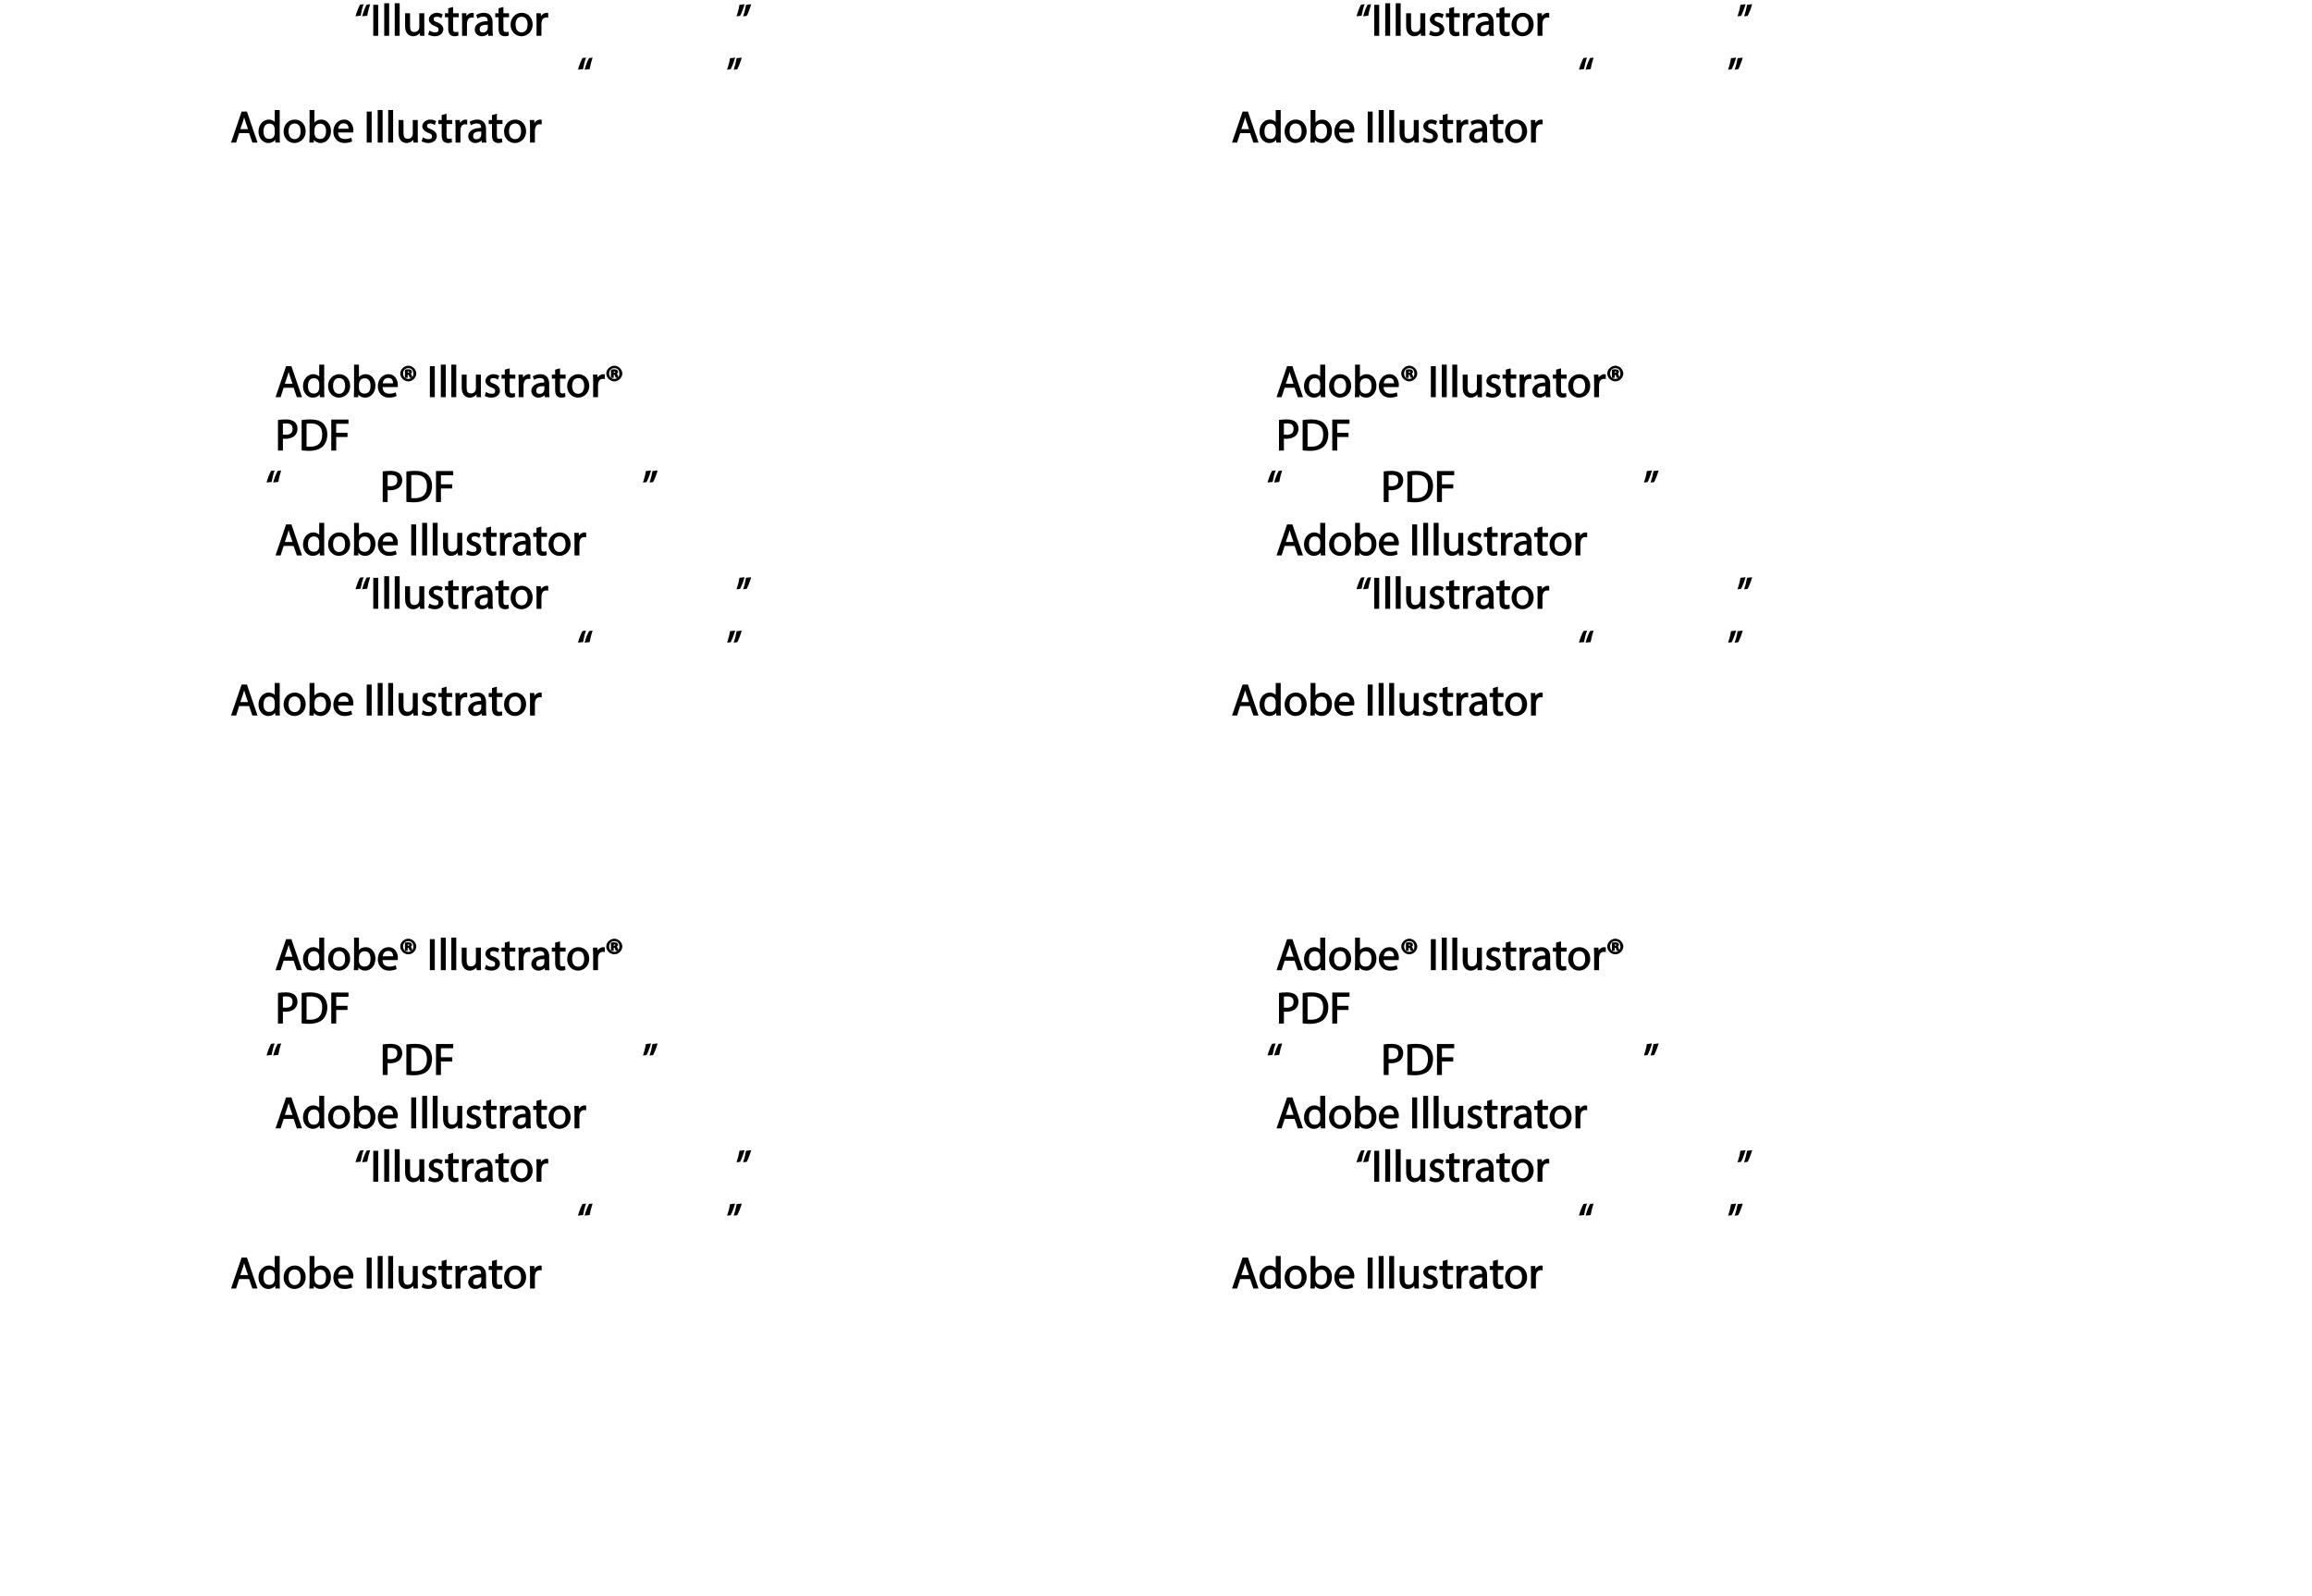 <?xml version="1.0" encoding="UTF-8"?>
<svg xmlns="http://www.w3.org/2000/svg" xmlns:xlink="http://www.w3.org/1999/xlink" width="623.62pt" height="430.45pt" viewBox="0 0 623.62 430.45" version="1.1">
<defs>
<g>
<symbol overflow="visible" id="glyph0-0">
<path style="stroke:none;" d="M 0 0 L 6.125 0 L 6.125 -8.656 L -0.141 -8.656 L -0.141 0 Z M 3.094 -4.969 L 1.219 -7.797 L 4.781 -7.797 L 3 -5.109 Z M 3.453 -4.234 L 5.5 -7.297 L 5.25 -7.391 L 5.25 -1.266 L 5.5 -1.375 L 3.516 -4.328 Z M 1.062 -0.641 L 3 -3.547 L 4.781 -0.859 L 1.219 -0.859 Z M 0.484 -7.297 L 2.469 -4.328 L 0.484 -1.375 L 0.734 -1.266 L 0.734 -7.391 Z M 0.484 -7.297 "/>
</symbol>
<symbol overflow="visible" id="glyph0-1">
<path style="stroke:none;" d=""/>
</symbol>
<symbol overflow="visible" id="glyph0-2">
<path style="stroke:none;" d="M 4.938 -2.672 L 5.859 0 L 7.25 0 L 4.391 -8.359 L 2.953 -8.359 L 0.109 0 L 1.469 0 L 2.297 -2.547 L 4.984 -2.547 Z M 2.562 -3.484 L 3.359 -5.828 C 3.516 -6.328 3.641 -6.812 3.734 -7.156 L 3.547 -7.156 C 3.641 -6.828 3.75 -6.344 3.938 -5.812 L 4.688 -3.625 L 2.609 -3.625 Z M 2.562 -3.484 "/>
</symbol>
<symbol overflow="visible" id="glyph0-3">
<path style="stroke:none;" d="M 4.688 -8.656 L 4.688 -5.312 L 4.891 -5.312 C 4.641 -5.75 3.953 -6.203 3.062 -6.203 C 1.641 -6.203 0.297 -4.891 0.312 -2.953 C 0.312 -1.188 1.531 0.125 2.938 0.125 C 3.891 0.125 4.688 -0.391 4.984 -1.016 L 4.812 -1.016 L 4.859 0 L 6.078 0 C 6.031 -0.531 6.031 -1.109 6.031 -1.625 L 6.031 -8.781 L 4.688 -8.781 Z M 4.688 -2.562 C 4.688 -2.406 4.688 -2.25 4.641 -2.109 C 4.453 -1.312 3.953 -0.984 3.234 -0.984 C 2.094 -0.984 1.656 -1.828 1.656 -3 C 1.656 -4.281 2.172 -5.109 3.266 -5.109 C 4.062 -5.109 4.484 -4.688 4.641 -4.016 C 4.688 -3.891 4.688 -3.703 4.688 -3.578 Z M 4.688 -2.562 "/>
</symbol>
<symbol overflow="visible" id="glyph0-4">
<path style="stroke:none;" d="M 3.344 -6.203 C 1.734 -6.203 0.312 -4.938 0.312 -2.984 C 0.312 -1.156 1.672 0.125 3.234 0.125 C 4.641 0.125 6.266 -0.938 6.266 -3.078 C 6.266 -4.859 5 -6.203 3.344 -6.203 Z M 3.312 -5.141 C 4.562 -5.141 4.906 -4.031 4.906 -3.047 C 4.906 -1.734 4.297 -0.922 3.281 -0.922 C 2.25 -0.922 1.656 -1.75 1.656 -3.031 C 1.656 -4.125 2.062 -5.141 3.312 -5.141 Z M 3.312 -5.141 "/>
</symbol>
<symbol overflow="visible" id="glyph0-5">
<path style="stroke:none;" d="M 1.875 -0.125 L 1.906 -0.953 L 1.734 -0.953 C 2.141 -0.234 2.922 0.125 3.766 0.125 C 5.062 0.125 6.5 -1.031 6.5 -3.109 C 6.516 -4.875 5.359 -6.203 3.922 -6.203 C 2.984 -6.203 2.203 -5.75 1.859 -5.141 L 2.047 -5.141 L 2.047 -8.781 L 0.734 -8.781 L 0.734 -1.625 C 0.734 -1.109 0.703 -0.531 0.672 0 L 1.859 0 Z M 2.047 -3.5 C 2.047 -3.672 2.094 -3.812 2.109 -3.938 C 2.328 -4.734 2.875 -5.094 3.594 -5.094 C 4.719 -5.094 5.172 -4.234 5.172 -3.078 C 5.172 -1.734 4.656 -0.969 3.547 -0.969 C 2.781 -0.969 2.297 -1.344 2.094 -2.078 C 2.078 -2.203 2.047 -2.328 2.047 -2.453 Z M 2.047 -3.5 "/>
</symbol>
<symbol overflow="visible" id="glyph0-6">
<path style="stroke:none;" d="M 5.672 -2.844 C 5.688 -2.953 5.719 -3.125 5.719 -3.344 C 5.719 -4.406 5.078 -6.203 3.188 -6.203 C 1.484 -6.203 0.312 -4.688 0.312 -2.938 C 0.312 -1.188 1.531 0.125 3.312 0.125 C 4.234 0.125 4.875 -0.078 5.391 -0.297 L 5.141 -1.312 C 4.672 -1.094 4.219 -0.953 3.453 -0.953 C 2.406 -0.953 1.625 -1.422 1.594 -2.719 L 5.656 -2.719 Z M 1.609 -3.594 C 1.688 -4.328 2.031 -5.188 3.094 -5.188 C 4.281 -5.188 4.422 -4.266 4.422 -3.734 L 1.625 -3.734 Z M 1.609 -3.594 "/>
</symbol>
<symbol overflow="visible" id="glyph0-7">
<path style="stroke:none;" d="M 2.203 -6.016 L 2.422 -6.016 C 2.672 -6.016 2.656 -6.047 2.688 -5.828 C 2.75 -5.609 2.812 -5.328 2.922 -5.219 L 3.734 -5.219 C 3.531 -5.516 3.531 -5.547 3.469 -5.844 C 3.406 -6.109 3.172 -6.391 3.109 -6.406 L 3.109 -6.25 C 3.219 -6.281 3.516 -6.594 3.516 -6.797 C 3.516 -7 3.391 -7.25 3.281 -7.328 C 3.141 -7.422 2.875 -7.516 2.516 -7.516 C 2.188 -7.516 1.938 -7.484 1.609 -7.422 L 1.609 -5.219 L 2.344 -5.219 L 2.344 -6.016 Z M 2.219 -6.906 C 2.266 -6.906 2.359 -6.922 2.469 -6.922 C 2.766 -6.922 2.75 -6.938 2.75 -6.75 C 2.75 -6.547 2.688 -6.594 2.438 -6.594 L 2.359 -6.594 L 2.359 -6.922 Z M 2.516 -8.484 C 1.391 -8.484 0.344 -7.469 0.344 -6.391 C 0.344 -5.266 1.391 -4.266 2.516 -4.266 C 3.656 -4.266 4.672 -5.266 4.672 -6.391 C 4.672 -7.469 3.656 -8.484 2.516 -8.484 Z M 2.516 -7.828 C 3.391 -7.828 3.891 -7.25 3.891 -6.375 C 3.891 -5.516 3.391 -4.938 2.531 -4.938 C 1.641 -4.938 1.125 -5.516 1.125 -6.391 C 1.125 -7.25 1.641 -7.828 2.516 -7.828 Z M 2.516 -7.828 "/>
</symbol>
<symbol overflow="visible" id="glyph0-8">
<path style="stroke:none;" d="M 0.766 -8.219 L 0.766 0 L 2.094 0 L 2.094 -8.359 L 0.766 -8.359 Z M 0.766 -8.219 "/>
</symbol>
<symbol overflow="visible" id="glyph0-9">
<path style="stroke:none;" d="M 0.875 0 L 2.062 0 L 2.062 -8.781 L 0.734 -8.781 L 0.734 0 Z M 0.875 0 "/>
</symbol>
<symbol overflow="visible" id="glyph0-10">
<path style="stroke:none;" d="M 5.734 -6.078 L 4.531 -6.078 L 4.531 -2.375 C 4.531 -2.188 4.5 -1.984 4.438 -1.844 C 4.25 -1.375 3.906 -1.016 3.188 -1.016 C 2.234 -1.016 2.031 -1.625 2.031 -2.719 L 2.031 -6.078 L 0.703 -6.078 L 0.703 -2.547 C 0.703 -0.5 1.938 0.125 2.844 0.125 C 3.875 0.125 4.578 -0.516 4.828 -0.953 L 4.656 -0.953 L 4.719 0 L 5.922 0 C 5.875 -0.594 5.875 -1.109 5.875 -1.719 L 5.875 -6.078 Z M 5.734 -6.078 "/>
</symbol>
<symbol overflow="visible" id="glyph0-11">
<path style="stroke:none;" d="M 0.359 -0.312 C 0.766 -0.078 1.469 0.125 2.094 0.125 C 3.484 0.125 4.406 -0.734 4.406 -1.75 C 4.406 -2.609 3.75 -3.25 2.75 -3.641 C 1.984 -3.922 1.781 -4.016 1.781 -4.484 C 1.781 -4.922 1.984 -5.141 2.609 -5.141 C 3.156 -5.141 3.469 -4.984 3.859 -4.734 L 4.219 -5.766 C 3.844 -6 3.234 -6.203 2.641 -6.203 C 1.391 -6.203 0.484 -5.297 0.484 -4.375 C 0.484 -3.672 1.125 -2.969 2.172 -2.594 C 2.953 -2.297 3.109 -2.156 3.109 -1.656 C 3.109 -1.172 2.891 -0.922 2.125 -0.922 C 1.594 -0.922 1.141 -1.109 0.656 -1.422 L 0.297 -0.344 Z M 0.359 -0.312 "/>
</symbol>
<symbol overflow="visible" id="glyph0-12">
<path style="stroke:none;" d="M 0.969 -7.328 L 0.969 -6.078 L 0.078 -6.078 L 0.078 -5 L 0.969 -5 L 0.969 -1.969 C 0.969 -1.281 1.109 -0.672 1.422 -0.359 C 1.672 -0.078 2.172 0.125 2.656 0.125 C 3.078 0.125 3.391 0.062 3.734 -0.078 L 3.672 -1.109 C 3.422 -1.047 3.219 -1.016 2.938 -1.016 C 2.359 -1.016 2.281 -1.281 2.281 -2 L 2.281 -5 L 3.797 -5 L 3.797 -6.078 L 2.281 -6.078 L 2.281 -7.781 L 0.969 -7.422 Z M 0.969 -7.328 "/>
</symbol>
<symbol overflow="visible" id="glyph0-13">
<path style="stroke:none;" d="M 0.875 0 L 2.047 0 L 2.047 -3.234 C 2.047 -3.406 2.078 -3.578 2.094 -3.719 C 2.25 -4.516 2.641 -4.938 3.391 -4.938 C 3.531 -4.938 3.641 -4.938 3.875 -4.875 L 3.875 -6.141 C 3.641 -6.188 3.562 -6.203 3.438 -6.203 C 2.734 -6.203 1.953 -5.578 1.734 -4.938 L 1.922 -4.938 L 1.891 -6.078 L 0.672 -6.078 C 0.719 -5.406 0.734 -4.812 0.734 -4.125 L 0.734 0 Z M 0.875 0 "/>
</symbol>
<symbol overflow="visible" id="glyph0-14">
<path style="stroke:none;" d="M 5.188 -0.125 C 5.109 -0.531 5.094 -1.016 5.094 -1.531 L 5.094 -3.703 C 5.094 -4.859 4.531 -6.203 2.75 -6.203 C 2.016 -6.203 1.219 -5.969 0.672 -5.609 L 1.016 -4.656 C 1.578 -5.031 2.047 -5.156 2.594 -5.156 C 3.781 -5.156 3.766 -4.422 3.766 -3.953 C 1.672 -3.969 0.281 -3.078 0.281 -1.672 C 0.281 -0.828 1.016 0.125 2.203 0.125 C 3.031 0.125 3.75 -0.312 4.031 -0.734 L 3.875 -0.734 L 3.953 0 L 5.203 0 Z M 3.797 -2.094 C 3.797 -1.984 3.766 -1.859 3.734 -1.75 C 3.562 -1.266 3.234 -0.906 2.469 -0.906 C 1.938 -0.906 1.609 -1.109 1.609 -1.781 C 1.609 -2.922 2.781 -2.984 3.797 -2.969 Z M 3.797 -2.094 "/>
</symbol>
<symbol overflow="visible" id="glyph0-15">
<path style="stroke:none;" d="M 0.906 0 L 2.094 0 L 2.094 -3.203 C 2.203 -3.188 2.484 -3.172 2.797 -3.172 C 3.812 -3.172 4.812 -3.5 5.359 -4.094 C 5.766 -4.516 6.031 -5.188 6.031 -5.922 C 6.031 -6.641 5.719 -7.312 5.281 -7.703 C 4.797 -8.141 3.953 -8.406 2.922 -8.406 C 2.078 -8.406 1.422 -8.344 0.766 -8.25 L 0.766 0 Z M 1.953 -7.234 C 2.141 -7.281 2.484 -7.312 2.938 -7.312 C 4.094 -7.312 4.703 -6.938 4.703 -5.875 C 4.703 -4.75 4.078 -4.266 2.812 -4.266 C 2.469 -4.266 2.188 -4.297 2.094 -4.312 L 2.094 -7.266 Z M 1.953 -7.234 "/>
</symbol>
<symbol overflow="visible" id="glyph0-16">
<path style="stroke:none;" d="M 0.906 -0.031 C 1.438 0.031 2.062 0.078 2.812 0.078 C 4.375 0.078 5.719 -0.375 6.484 -1.125 C 7.234 -1.875 7.688 -3.047 7.688 -4.375 C 7.688 -5.672 7.219 -6.703 6.5 -7.375 C 5.797 -8.031 4.625 -8.406 3.125 -8.406 C 2.297 -8.406 1.547 -8.344 0.766 -8.234 L 0.766 -0.031 Z M 1.953 -7.219 C 2.234 -7.266 2.641 -7.312 3.188 -7.312 C 5.391 -7.312 6.328 -6.234 6.312 -4.328 C 6.312 -2.141 5.25 -1.031 3.016 -1.031 C 2.609 -1.031 2.219 -1.047 2.094 -1.062 L 2.094 -7.234 Z M 1.953 -7.219 "/>
</symbol>
<symbol overflow="visible" id="glyph0-17">
<path style="stroke:none;" d="M 0.906 0 L 2.094 0 L 2.094 -3.656 L 5.141 -3.656 L 5.141 -4.781 L 2.094 -4.781 L 2.094 -7.219 L 5.406 -7.219 L 5.406 -8.359 L 0.766 -8.359 L 0.766 0 Z M 0.906 0 "/>
</symbol>
<symbol overflow="visible" id="glyph0-18">
<path style="stroke:none;" d="M 1.625 -5.547 C 1.766 -6.406 2.078 -7.641 2.406 -8.516 L 1.453 -8.406 C 1.094 -7.828 0.547 -6.438 0.219 -5.266 L 1.609 -5.422 Z M 3.406 -5.547 C 3.547 -6.406 3.859 -7.641 4.172 -8.516 L 3.234 -8.406 C 2.875 -7.828 2.312 -6.438 2.016 -5.266 L 3.391 -5.422 Z M 3.406 -5.547 "/>
</symbol>
<symbol overflow="visible" id="glyph0-19">
<path style="stroke:none;" d="M 0.969 -8.25 C 0.844 -7.375 0.516 -6.125 0.203 -5.25 L 1.156 -5.375 C 1.5 -5.969 2.047 -7.344 2.375 -8.516 L 1 -8.359 Z M 2.75 -8.25 C 2.609 -7.375 2.297 -6.125 1.984 -5.25 L 2.922 -5.375 C 3.281 -5.969 3.828 -7.344 4.156 -8.516 L 2.766 -8.359 Z M 2.75 -8.25 "/>
</symbol>
</g>
</defs>
<g id="surface1">
<g style="fill:rgb(0%,0%,0%);fill-opacity:1;">
  <use xlink:href="#glyph0-1" x="71.671" y="261.715"/>
  <use xlink:href="#glyph0-2" x="74.215" y="261.715"/>
</g>
<g style="fill:rgb(0%,0%,0%);fill-opacity:1;">
  <use xlink:href="#glyph0-3" x="81.415" y="261.715"/>
  <use xlink:href="#glyph0-4" x="88.183" y="261.715"/>
  <use xlink:href="#glyph0-5" x="94.771" y="261.715"/>
  <use xlink:href="#glyph0-6" x="101.599" y="261.715"/>
  <use xlink:href="#glyph0-7" x="107.611" y="261.715"/>
  <use xlink:href="#glyph0-1" x="112.639" y="261.715"/>
  <use xlink:href="#glyph0-8" x="115.183" y="261.715"/>
</g>
<g style="fill:rgb(0%,0%,0%);fill-opacity:1;">
  <use xlink:href="#glyph0-9" x="118.171" y="261.715"/>
  <use xlink:href="#glyph0-9" x="121.003" y="261.715"/>
  <use xlink:href="#glyph0-10" x="123.835" y="261.715"/>
  <use xlink:href="#glyph0-11" x="130.447" y="261.715"/>
  <use xlink:href="#glyph0-12" x="135.199" y="261.715"/>
  <use xlink:href="#glyph0-13" x="139.171" y="261.715"/>
</g>
<g style="fill:rgb(0%,0%,0%);fill-opacity:1;">
  <use xlink:href="#glyph0-14" x="143.035" y="261.715"/>
</g>
<g style="fill:rgb(0%,0%,0%);fill-opacity:1;">
  <use xlink:href="#glyph0-12" x="148.771" y="261.715"/>
</g>
<g style="fill:rgb(0%,0%,0%);fill-opacity:1;">
  <use xlink:href="#glyph0-4" x="152.671" y="261.715"/>
  <use xlink:href="#glyph0-13" x="159.259" y="261.715"/>
  <use xlink:href="#glyph0-7" x="163.183" y="261.715"/>
  <use xlink:href="#glyph0-1" x="168.211" y="261.715"/>
</g>
<g style="fill:rgb(0%,0%,0%);fill-opacity:1;">
  <use xlink:href="#glyph0-1" x="71.671" y="276.115"/>
  <use xlink:href="#glyph0-15" x="74.215" y="276.115"/>
  <use xlink:href="#glyph0-16" x="80.599" y="276.115"/>
  <use xlink:href="#glyph0-17" x="88.591" y="276.115"/>
  <use xlink:href="#glyph0-1" x="94.435" y="276.115"/>
</g>
<g style="fill:rgb(0%,0%,0%);fill-opacity:1;">
  <use xlink:href="#glyph0-18" x="71.671" y="289.999"/>
</g>
<g style="fill:rgb(0%,0%,0%);fill-opacity:1;">
  <use xlink:href="#glyph0-1" x="99.919" y="289.999"/>
  <use xlink:href="#glyph0-15" x="102.463" y="289.999"/>
  <use xlink:href="#glyph0-16" x="108.847" y="289.999"/>
  <use xlink:href="#glyph0-17" x="116.839" y="289.999"/>
  <use xlink:href="#glyph0-1" x="122.683" y="289.999"/>
</g>
<g style="fill:rgb(0%,0%,0%);fill-opacity:1;">
  <use xlink:href="#glyph0-19" x="173.227" y="289.999"/>
</g>
<g style="fill:rgb(0%,0%,0%);fill-opacity:1;">
  <use xlink:href="#glyph0-1" x="71.671" y="304.399"/>
  <use xlink:href="#glyph0-2" x="74.215" y="304.399"/>
</g>
<g style="fill:rgb(0%,0%,0%);fill-opacity:1;">
  <use xlink:href="#glyph0-3" x="81.415" y="304.399"/>
  <use xlink:href="#glyph0-4" x="88.183" y="304.399"/>
  <use xlink:href="#glyph0-5" x="94.771" y="304.399"/>
  <use xlink:href="#glyph0-6" x="101.599" y="304.399"/>
  <use xlink:href="#glyph0-1" x="107.611" y="304.399"/>
  <use xlink:href="#glyph0-8" x="110.155" y="304.399"/>
</g>
<g style="fill:rgb(0%,0%,0%);fill-opacity:1;">
  <use xlink:href="#glyph0-9" x="113.143" y="304.399"/>
  <use xlink:href="#glyph0-9" x="115.975" y="304.399"/>
  <use xlink:href="#glyph0-10" x="118.807" y="304.399"/>
  <use xlink:href="#glyph0-11" x="125.419" y="304.399"/>
  <use xlink:href="#glyph0-12" x="130.171" y="304.399"/>
  <use xlink:href="#glyph0-13" x="134.143" y="304.399"/>
</g>
<g style="fill:rgb(0%,0%,0%);fill-opacity:1;">
  <use xlink:href="#glyph0-14" x="138.007" y="304.399"/>
</g>
<g style="fill:rgb(0%,0%,0%);fill-opacity:1;">
  <use xlink:href="#glyph0-12" x="143.743" y="304.399"/>
</g>
<g style="fill:rgb(0%,0%,0%);fill-opacity:1;">
  <use xlink:href="#glyph0-4" x="147.643" y="304.399"/>
  <use xlink:href="#glyph0-13" x="154.231" y="304.399"/>
  <use xlink:href="#glyph0-1" x="158.155" y="304.399"/>
</g>
<g style="fill:rgb(0%,0%,0%);fill-opacity:1;">
  <use xlink:href="#glyph0-18" x="95.67" y="318.799"/>
  <use xlink:href="#glyph0-8" x="99.918" y="318.799"/>
</g>
<g style="fill:rgb(0%,0%,0%);fill-opacity:1;">
  <use xlink:href="#glyph0-9" x="102.906" y="318.799"/>
  <use xlink:href="#glyph0-9" x="105.738" y="318.799"/>
  <use xlink:href="#glyph0-10" x="108.57" y="318.799"/>
  <use xlink:href="#glyph0-11" x="115.182" y="318.799"/>
  <use xlink:href="#glyph0-12" x="119.934" y="318.799"/>
  <use xlink:href="#glyph0-13" x="123.906" y="318.799"/>
</g>
<g style="fill:rgb(0%,0%,0%);fill-opacity:1;">
  <use xlink:href="#glyph0-14" x="127.771" y="318.799"/>
</g>
<g style="fill:rgb(0%,0%,0%);fill-opacity:1;">
  <use xlink:href="#glyph0-12" x="133.507" y="318.799"/>
</g>
<g style="fill:rgb(0%,0%,0%);fill-opacity:1;">
  <use xlink:href="#glyph0-4" x="137.406" y="318.799"/>
  <use xlink:href="#glyph0-13" x="143.994" y="318.799"/>
  <use xlink:href="#glyph0-1" x="147.918" y="318.799"/>
</g>
<g style="fill:rgb(0%,0%,0%);fill-opacity:1;">
  <use xlink:href="#glyph0-19" x="198.462" y="318.799"/>
</g>
<g style="fill:rgb(0%,0%,0%);fill-opacity:1;">
  <use xlink:href="#glyph0-18" x="155.67" y="333.199"/>
</g>
<g style="fill:rgb(0%,0%,0%);fill-opacity:1;">
  <use xlink:href="#glyph0-19" x="195.918" y="333.199"/>
</g>
<g style="fill:rgb(0%,0%,0%);fill-opacity:1;">
  <use xlink:href="#glyph0-1" x="59.67" y="347.599"/>
  <use xlink:href="#glyph0-2" x="62.214" y="347.599"/>
</g>
<g style="fill:rgb(0%,0%,0%);fill-opacity:1;">
  <use xlink:href="#glyph0-3" x="69.414" y="347.599"/>
  <use xlink:href="#glyph0-4" x="76.182" y="347.599"/>
  <use xlink:href="#glyph0-5" x="82.77" y="347.599"/>
  <use xlink:href="#glyph0-6" x="89.598" y="347.599"/>
  <use xlink:href="#glyph0-1" x="95.61" y="347.599"/>
  <use xlink:href="#glyph0-8" x="98.154" y="347.599"/>
</g>
<g style="fill:rgb(0%,0%,0%);fill-opacity:1;">
  <use xlink:href="#glyph0-9" x="101.142" y="347.599"/>
  <use xlink:href="#glyph0-9" x="103.974" y="347.599"/>
  <use xlink:href="#glyph0-10" x="106.806" y="347.599"/>
  <use xlink:href="#glyph0-11" x="113.418" y="347.599"/>
  <use xlink:href="#glyph0-12" x="118.17" y="347.599"/>
  <use xlink:href="#glyph0-13" x="122.142" y="347.599"/>
</g>
<g style="fill:rgb(0%,0%,0%);fill-opacity:1;">
  <use xlink:href="#glyph0-14" x="126.007" y="347.599"/>
</g>
<g style="fill:rgb(0%,0%,0%);fill-opacity:1;">
  <use xlink:href="#glyph0-12" x="131.742" y="347.599"/>
</g>
<g style="fill:rgb(0%,0%,0%);fill-opacity:1;">
  <use xlink:href="#glyph0-4" x="135.642" y="347.599"/>
  <use xlink:href="#glyph0-13" x="142.23" y="347.599"/>
  <use xlink:href="#glyph0-1" x="146.154" y="347.599"/>
</g>
<g style="fill:rgb(0%,0%,0%);fill-opacity:1;">
  <use xlink:href="#glyph0-1" x="71.671" y="107.145"/>
  <use xlink:href="#glyph0-2" x="74.215" y="107.145"/>
</g>
<g style="fill:rgb(0%,0%,0%);fill-opacity:1;">
  <use xlink:href="#glyph0-3" x="81.415" y="107.145"/>
  <use xlink:href="#glyph0-4" x="88.183" y="107.145"/>
  <use xlink:href="#glyph0-5" x="94.771" y="107.145"/>
  <use xlink:href="#glyph0-6" x="101.599" y="107.145"/>
  <use xlink:href="#glyph0-7" x="107.611" y="107.145"/>
  <use xlink:href="#glyph0-1" x="112.639" y="107.145"/>
  <use xlink:href="#glyph0-8" x="115.183" y="107.145"/>
</g>
<g style="fill:rgb(0%,0%,0%);fill-opacity:1;">
  <use xlink:href="#glyph0-9" x="118.171" y="107.145"/>
  <use xlink:href="#glyph0-9" x="121.003" y="107.145"/>
  <use xlink:href="#glyph0-10" x="123.835" y="107.145"/>
  <use xlink:href="#glyph0-11" x="130.447" y="107.145"/>
  <use xlink:href="#glyph0-12" x="135.199" y="107.145"/>
  <use xlink:href="#glyph0-13" x="139.171" y="107.145"/>
</g>
<g style="fill:rgb(0%,0%,0%);fill-opacity:1;">
  <use xlink:href="#glyph0-14" x="143.035" y="107.145"/>
</g>
<g style="fill:rgb(0%,0%,0%);fill-opacity:1;">
  <use xlink:href="#glyph0-12" x="148.771" y="107.145"/>
</g>
<g style="fill:rgb(0%,0%,0%);fill-opacity:1;">
  <use xlink:href="#glyph0-4" x="152.671" y="107.145"/>
  <use xlink:href="#glyph0-13" x="159.259" y="107.145"/>
  <use xlink:href="#glyph0-7" x="163.183" y="107.145"/>
  <use xlink:href="#glyph0-1" x="168.211" y="107.145"/>
</g>
<g style="fill:rgb(0%,0%,0%);fill-opacity:1;">
  <use xlink:href="#glyph0-1" x="71.671" y="121.545"/>
  <use xlink:href="#glyph0-15" x="74.215" y="121.545"/>
  <use xlink:href="#glyph0-16" x="80.599" y="121.545"/>
  <use xlink:href="#glyph0-17" x="88.591" y="121.545"/>
  <use xlink:href="#glyph0-1" x="94.435" y="121.545"/>
</g>
<g style="fill:rgb(0%,0%,0%);fill-opacity:1;">
  <use xlink:href="#glyph0-18" x="71.671" y="135.429"/>
</g>
<g style="fill:rgb(0%,0%,0%);fill-opacity:1;">
  <use xlink:href="#glyph0-1" x="99.919" y="135.429"/>
  <use xlink:href="#glyph0-15" x="102.463" y="135.429"/>
  <use xlink:href="#glyph0-16" x="108.847" y="135.429"/>
  <use xlink:href="#glyph0-17" x="116.839" y="135.429"/>
  <use xlink:href="#glyph0-1" x="122.683" y="135.429"/>
</g>
<g style="fill:rgb(0%,0%,0%);fill-opacity:1;">
  <use xlink:href="#glyph0-19" x="173.227" y="135.429"/>
</g>
<g style="fill:rgb(0%,0%,0%);fill-opacity:1;">
  <use xlink:href="#glyph0-1" x="71.671" y="149.829"/>
  <use xlink:href="#glyph0-2" x="74.215" y="149.829"/>
</g>
<g style="fill:rgb(0%,0%,0%);fill-opacity:1;">
  <use xlink:href="#glyph0-3" x="81.415" y="149.829"/>
  <use xlink:href="#glyph0-4" x="88.183" y="149.829"/>
  <use xlink:href="#glyph0-5" x="94.771" y="149.829"/>
  <use xlink:href="#glyph0-6" x="101.599" y="149.829"/>
  <use xlink:href="#glyph0-1" x="107.611" y="149.829"/>
  <use xlink:href="#glyph0-8" x="110.155" y="149.829"/>
</g>
<g style="fill:rgb(0%,0%,0%);fill-opacity:1;">
  <use xlink:href="#glyph0-9" x="113.143" y="149.829"/>
  <use xlink:href="#glyph0-9" x="115.975" y="149.829"/>
  <use xlink:href="#glyph0-10" x="118.807" y="149.829"/>
  <use xlink:href="#glyph0-11" x="125.419" y="149.829"/>
  <use xlink:href="#glyph0-12" x="130.171" y="149.829"/>
  <use xlink:href="#glyph0-13" x="134.143" y="149.829"/>
</g>
<g style="fill:rgb(0%,0%,0%);fill-opacity:1;">
  <use xlink:href="#glyph0-14" x="138.007" y="149.829"/>
</g>
<g style="fill:rgb(0%,0%,0%);fill-opacity:1;">
  <use xlink:href="#glyph0-12" x="143.743" y="149.829"/>
</g>
<g style="fill:rgb(0%,0%,0%);fill-opacity:1;">
  <use xlink:href="#glyph0-4" x="147.643" y="149.829"/>
  <use xlink:href="#glyph0-13" x="154.231" y="149.829"/>
  <use xlink:href="#glyph0-1" x="158.155" y="149.829"/>
</g>
<g style="fill:rgb(0%,0%,0%);fill-opacity:1;">
  <use xlink:href="#glyph0-18" x="95.67" y="164.229"/>
  <use xlink:href="#glyph0-8" x="99.918" y="164.229"/>
</g>
<g style="fill:rgb(0%,0%,0%);fill-opacity:1;">
  <use xlink:href="#glyph0-9" x="102.906" y="164.229"/>
  <use xlink:href="#glyph0-9" x="105.738" y="164.229"/>
  <use xlink:href="#glyph0-10" x="108.57" y="164.229"/>
  <use xlink:href="#glyph0-11" x="115.182" y="164.229"/>
  <use xlink:href="#glyph0-12" x="119.934" y="164.229"/>
  <use xlink:href="#glyph0-13" x="123.906" y="164.229"/>
</g>
<g style="fill:rgb(0%,0%,0%);fill-opacity:1;">
  <use xlink:href="#glyph0-14" x="127.771" y="164.229"/>
</g>
<g style="fill:rgb(0%,0%,0%);fill-opacity:1;">
  <use xlink:href="#glyph0-12" x="133.507" y="164.229"/>
</g>
<g style="fill:rgb(0%,0%,0%);fill-opacity:1;">
  <use xlink:href="#glyph0-4" x="137.406" y="164.229"/>
  <use xlink:href="#glyph0-13" x="143.994" y="164.229"/>
  <use xlink:href="#glyph0-1" x="147.918" y="164.229"/>
</g>
<g style="fill:rgb(0%,0%,0%);fill-opacity:1;">
  <use xlink:href="#glyph0-19" x="198.462" y="164.229"/>
</g>
<g style="fill:rgb(0%,0%,0%);fill-opacity:1;">
  <use xlink:href="#glyph0-18" x="155.67" y="178.629"/>
</g>
<g style="fill:rgb(0%,0%,0%);fill-opacity:1;">
  <use xlink:href="#glyph0-19" x="195.918" y="178.629"/>
</g>
<g style="fill:rgb(0%,0%,0%);fill-opacity:1;">
  <use xlink:href="#glyph0-1" x="59.67" y="193.029"/>
  <use xlink:href="#glyph0-2" x="62.214" y="193.029"/>
</g>
<g style="fill:rgb(0%,0%,0%);fill-opacity:1;">
  <use xlink:href="#glyph0-3" x="69.414" y="193.029"/>
  <use xlink:href="#glyph0-4" x="76.182" y="193.029"/>
  <use xlink:href="#glyph0-5" x="82.77" y="193.029"/>
  <use xlink:href="#glyph0-6" x="89.598" y="193.029"/>
  <use xlink:href="#glyph0-1" x="95.61" y="193.029"/>
  <use xlink:href="#glyph0-8" x="98.154" y="193.029"/>
</g>
<g style="fill:rgb(0%,0%,0%);fill-opacity:1;">
  <use xlink:href="#glyph0-9" x="101.142" y="193.029"/>
  <use xlink:href="#glyph0-9" x="103.974" y="193.029"/>
  <use xlink:href="#glyph0-10" x="106.806" y="193.029"/>
  <use xlink:href="#glyph0-11" x="113.418" y="193.029"/>
  <use xlink:href="#glyph0-12" x="118.17" y="193.029"/>
  <use xlink:href="#glyph0-13" x="122.142" y="193.029"/>
</g>
<g style="fill:rgb(0%,0%,0%);fill-opacity:1;">
  <use xlink:href="#glyph0-14" x="126.007" y="193.029"/>
</g>
<g style="fill:rgb(0%,0%,0%);fill-opacity:1;">
  <use xlink:href="#glyph0-12" x="131.742" y="193.029"/>
</g>
<g style="fill:rgb(0%,0%,0%);fill-opacity:1;">
  <use xlink:href="#glyph0-4" x="135.642" y="193.029"/>
  <use xlink:href="#glyph0-13" x="142.23" y="193.029"/>
  <use xlink:href="#glyph0-1" x="146.154" y="193.029"/>
</g>
<g style="fill:rgb(0%,0%,0%);fill-opacity:1;">
  <use xlink:href="#glyph0-18" x="95.67" y="9.658"/>
  <use xlink:href="#glyph0-8" x="99.918" y="9.658"/>
</g>
<g style="fill:rgb(0%,0%,0%);fill-opacity:1;">
  <use xlink:href="#glyph0-9" x="102.906" y="9.658"/>
  <use xlink:href="#glyph0-9" x="105.738" y="9.658"/>
  <use xlink:href="#glyph0-10" x="108.57" y="9.658"/>
  <use xlink:href="#glyph0-11" x="115.182" y="9.658"/>
  <use xlink:href="#glyph0-12" x="119.934" y="9.658"/>
  <use xlink:href="#glyph0-13" x="123.906" y="9.658"/>
</g>
<g style="fill:rgb(0%,0%,0%);fill-opacity:1;">
  <use xlink:href="#glyph0-14" x="127.771" y="9.658"/>
</g>
<g style="fill:rgb(0%,0%,0%);fill-opacity:1;">
  <use xlink:href="#glyph0-12" x="133.507" y="9.658"/>
</g>
<g style="fill:rgb(0%,0%,0%);fill-opacity:1;">
  <use xlink:href="#glyph0-4" x="137.406" y="9.658"/>
  <use xlink:href="#glyph0-13" x="143.994" y="9.658"/>
  <use xlink:href="#glyph0-1" x="147.918" y="9.658"/>
</g>
<g style="fill:rgb(0%,0%,0%);fill-opacity:1;">
  <use xlink:href="#glyph0-19" x="198.462" y="9.658"/>
</g>
<g style="fill:rgb(0%,0%,0%);fill-opacity:1;">
  <use xlink:href="#glyph0-18" x="155.67" y="24.058"/>
</g>
<g style="fill:rgb(0%,0%,0%);fill-opacity:1;">
  <use xlink:href="#glyph0-19" x="195.918" y="24.058"/>
</g>
<g style="fill:rgb(0%,0%,0%);fill-opacity:1;">
  <use xlink:href="#glyph0-1" x="59.67" y="38.458"/>
  <use xlink:href="#glyph0-2" x="62.214" y="38.458"/>
</g>
<g style="fill:rgb(0%,0%,0%);fill-opacity:1;">
  <use xlink:href="#glyph0-3" x="69.414" y="38.458"/>
  <use xlink:href="#glyph0-4" x="76.182" y="38.458"/>
  <use xlink:href="#glyph0-5" x="82.77" y="38.458"/>
  <use xlink:href="#glyph0-6" x="89.598" y="38.458"/>
  <use xlink:href="#glyph0-1" x="95.61" y="38.458"/>
  <use xlink:href="#glyph0-8" x="98.154" y="38.458"/>
</g>
<g style="fill:rgb(0%,0%,0%);fill-opacity:1;">
  <use xlink:href="#glyph0-9" x="101.142" y="38.458"/>
  <use xlink:href="#glyph0-9" x="103.974" y="38.458"/>
  <use xlink:href="#glyph0-10" x="106.806" y="38.458"/>
  <use xlink:href="#glyph0-11" x="113.418" y="38.458"/>
  <use xlink:href="#glyph0-12" x="118.17" y="38.458"/>
  <use xlink:href="#glyph0-13" x="122.142" y="38.458"/>
</g>
<g style="fill:rgb(0%,0%,0%);fill-opacity:1;">
  <use xlink:href="#glyph0-14" x="126.006" y="38.458"/>
</g>
<g style="fill:rgb(0%,0%,0%);fill-opacity:1;">
  <use xlink:href="#glyph0-12" x="131.742" y="38.458"/>
</g>
<g style="fill:rgb(0%,0%,0%);fill-opacity:1;">
  <use xlink:href="#glyph0-4" x="135.642" y="38.458"/>
  <use xlink:href="#glyph0-13" x="142.23" y="38.458"/>
  <use xlink:href="#glyph0-1" x="146.154" y="38.458"/>
</g>
<g style="fill:rgb(0%,0%,0%);fill-opacity:1;">
  <use xlink:href="#glyph0-1" x="341.671" y="261.715"/>
  <use xlink:href="#glyph0-2" x="344.215" y="261.715"/>
</g>
<g style="fill:rgb(0%,0%,0%);fill-opacity:1;">
  <use xlink:href="#glyph0-3" x="351.415" y="261.715"/>
  <use xlink:href="#glyph0-4" x="358.183" y="261.715"/>
  <use xlink:href="#glyph0-5" x="364.771" y="261.715"/>
  <use xlink:href="#glyph0-6" x="371.599" y="261.715"/>
  <use xlink:href="#glyph0-7" x="377.611" y="261.715"/>
  <use xlink:href="#glyph0-1" x="382.639" y="261.715"/>
  <use xlink:href="#glyph0-8" x="385.183" y="261.715"/>
</g>
<g style="fill:rgb(0%,0%,0%);fill-opacity:1;">
  <use xlink:href="#glyph0-9" x="388.171" y="261.715"/>
  <use xlink:href="#glyph0-9" x="391.003" y="261.715"/>
  <use xlink:href="#glyph0-10" x="393.835" y="261.715"/>
  <use xlink:href="#glyph0-11" x="400.447" y="261.715"/>
  <use xlink:href="#glyph0-12" x="405.199" y="261.715"/>
  <use xlink:href="#glyph0-13" x="409.171" y="261.715"/>
</g>
<g style="fill:rgb(0%,0%,0%);fill-opacity:1;">
  <use xlink:href="#glyph0-14" x="413.035" y="261.715"/>
</g>
<g style="fill:rgb(0%,0%,0%);fill-opacity:1;">
  <use xlink:href="#glyph0-12" x="418.771" y="261.715"/>
</g>
<g style="fill:rgb(0%,0%,0%);fill-opacity:1;">
  <use xlink:href="#glyph0-4" x="422.671" y="261.715"/>
  <use xlink:href="#glyph0-13" x="429.259" y="261.715"/>
  <use xlink:href="#glyph0-7" x="433.183" y="261.715"/>
  <use xlink:href="#glyph0-1" x="438.211" y="261.715"/>
</g>
<g style="fill:rgb(0%,0%,0%);fill-opacity:1;">
  <use xlink:href="#glyph0-1" x="341.671" y="276.115"/>
  <use xlink:href="#glyph0-15" x="344.215" y="276.115"/>
  <use xlink:href="#glyph0-16" x="350.599" y="276.115"/>
  <use xlink:href="#glyph0-17" x="358.591" y="276.115"/>
  <use xlink:href="#glyph0-1" x="364.435" y="276.115"/>
</g>
<g style="fill:rgb(0%,0%,0%);fill-opacity:1;">
  <use xlink:href="#glyph0-18" x="341.671" y="289.999"/>
</g>
<g style="fill:rgb(0%,0%,0%);fill-opacity:1;">
  <use xlink:href="#glyph0-1" x="369.919" y="289.999"/>
  <use xlink:href="#glyph0-15" x="372.463" y="289.999"/>
  <use xlink:href="#glyph0-16" x="378.847" y="289.999"/>
  <use xlink:href="#glyph0-17" x="386.839" y="289.999"/>
  <use xlink:href="#glyph0-1" x="392.683" y="289.999"/>
</g>
<g style="fill:rgb(0%,0%,0%);fill-opacity:1;">
  <use xlink:href="#glyph0-19" x="443.227" y="289.999"/>
</g>
<g style="fill:rgb(0%,0%,0%);fill-opacity:1;">
  <use xlink:href="#glyph0-1" x="341.671" y="304.399"/>
  <use xlink:href="#glyph0-2" x="344.215" y="304.399"/>
</g>
<g style="fill:rgb(0%,0%,0%);fill-opacity:1;">
  <use xlink:href="#glyph0-3" x="351.415" y="304.399"/>
  <use xlink:href="#glyph0-4" x="358.183" y="304.399"/>
  <use xlink:href="#glyph0-5" x="364.771" y="304.399"/>
  <use xlink:href="#glyph0-6" x="371.599" y="304.399"/>
  <use xlink:href="#glyph0-1" x="377.611" y="304.399"/>
  <use xlink:href="#glyph0-8" x="380.155" y="304.399"/>
</g>
<g style="fill:rgb(0%,0%,0%);fill-opacity:1;">
  <use xlink:href="#glyph0-9" x="383.143" y="304.399"/>
  <use xlink:href="#glyph0-9" x="385.975" y="304.399"/>
  <use xlink:href="#glyph0-10" x="388.807" y="304.399"/>
  <use xlink:href="#glyph0-11" x="395.419" y="304.399"/>
  <use xlink:href="#glyph0-12" x="400.171" y="304.399"/>
  <use xlink:href="#glyph0-13" x="404.143" y="304.399"/>
</g>
<g style="fill:rgb(0%,0%,0%);fill-opacity:1;">
  <use xlink:href="#glyph0-14" x="408.007" y="304.399"/>
</g>
<g style="fill:rgb(0%,0%,0%);fill-opacity:1;">
  <use xlink:href="#glyph0-12" x="413.743" y="304.399"/>
</g>
<g style="fill:rgb(0%,0%,0%);fill-opacity:1;">
  <use xlink:href="#glyph0-4" x="417.643" y="304.399"/>
  <use xlink:href="#glyph0-13" x="424.231" y="304.399"/>
  <use xlink:href="#glyph0-1" x="428.155" y="304.399"/>
</g>
<g style="fill:rgb(0%,0%,0%);fill-opacity:1;">
  <use xlink:href="#glyph0-18" x="365.671" y="318.799"/>
  <use xlink:href="#glyph0-8" x="369.919" y="318.799"/>
</g>
<g style="fill:rgb(0%,0%,0%);fill-opacity:1;">
  <use xlink:href="#glyph0-9" x="372.907" y="318.799"/>
  <use xlink:href="#glyph0-9" x="375.739" y="318.799"/>
  <use xlink:href="#glyph0-10" x="378.571" y="318.799"/>
  <use xlink:href="#glyph0-11" x="385.183" y="318.799"/>
  <use xlink:href="#glyph0-12" x="389.935" y="318.799"/>
  <use xlink:href="#glyph0-13" x="393.907" y="318.799"/>
</g>
<g style="fill:rgb(0%,0%,0%);fill-opacity:1;">
  <use xlink:href="#glyph0-14" x="397.772" y="318.799"/>
</g>
<g style="fill:rgb(0%,0%,0%);fill-opacity:1;">
  <use xlink:href="#glyph0-12" x="403.508" y="318.799"/>
</g>
<g style="fill:rgb(0%,0%,0%);fill-opacity:1;">
  <use xlink:href="#glyph0-4" x="407.407" y="318.799"/>
  <use xlink:href="#glyph0-13" x="413.995" y="318.799"/>
  <use xlink:href="#glyph0-1" x="417.919" y="318.799"/>
</g>
<g style="fill:rgb(0%,0%,0%);fill-opacity:1;">
  <use xlink:href="#glyph0-19" x="468.462" y="318.799"/>
</g>
<g style="fill:rgb(0%,0%,0%);fill-opacity:1;">
  <use xlink:href="#glyph0-18" x="425.67" y="333.199"/>
</g>
<g style="fill:rgb(0%,0%,0%);fill-opacity:1;">
  <use xlink:href="#glyph0-19" x="465.918" y="333.199"/>
</g>
<g style="fill:rgb(0%,0%,0%);fill-opacity:1;">
  <use xlink:href="#glyph0-1" x="329.671" y="347.599"/>
  <use xlink:href="#glyph0-2" x="332.214" y="347.599"/>
</g>
<g style="fill:rgb(0%,0%,0%);fill-opacity:1;">
  <use xlink:href="#glyph0-3" x="339.415" y="347.599"/>
  <use xlink:href="#glyph0-4" x="346.183" y="347.599"/>
  <use xlink:href="#glyph0-5" x="352.771" y="347.599"/>
  <use xlink:href="#glyph0-6" x="359.599" y="347.599"/>
  <use xlink:href="#glyph0-1" x="365.611" y="347.599"/>
  <use xlink:href="#glyph0-8" x="368.155" y="347.599"/>
</g>
<g style="fill:rgb(0%,0%,0%);fill-opacity:1;">
  <use xlink:href="#glyph0-9" x="371.143" y="347.599"/>
  <use xlink:href="#glyph0-9" x="373.975" y="347.599"/>
  <use xlink:href="#glyph0-10" x="376.807" y="347.599"/>
  <use xlink:href="#glyph0-11" x="383.419" y="347.599"/>
  <use xlink:href="#glyph0-12" x="388.171" y="347.599"/>
  <use xlink:href="#glyph0-13" x="392.143" y="347.599"/>
</g>
<g style="fill:rgb(0%,0%,0%);fill-opacity:1;">
  <use xlink:href="#glyph0-14" x="396.007" y="347.599"/>
</g>
<g style="fill:rgb(0%,0%,0%);fill-opacity:1;">
  <use xlink:href="#glyph0-12" x="401.743" y="347.599"/>
</g>
<g style="fill:rgb(0%,0%,0%);fill-opacity:1;">
  <use xlink:href="#glyph0-4" x="405.643" y="347.599"/>
  <use xlink:href="#glyph0-13" x="412.231" y="347.599"/>
  <use xlink:href="#glyph0-1" x="416.155" y="347.599"/>
</g>
<g style="fill:rgb(0%,0%,0%);fill-opacity:1;">
  <use xlink:href="#glyph0-1" x="341.671" y="107.145"/>
  <use xlink:href="#glyph0-2" x="344.215" y="107.145"/>
</g>
<g style="fill:rgb(0%,0%,0%);fill-opacity:1;">
  <use xlink:href="#glyph0-3" x="351.415" y="107.145"/>
  <use xlink:href="#glyph0-4" x="358.183" y="107.145"/>
  <use xlink:href="#glyph0-5" x="364.771" y="107.145"/>
  <use xlink:href="#glyph0-6" x="371.599" y="107.145"/>
  <use xlink:href="#glyph0-7" x="377.611" y="107.145"/>
  <use xlink:href="#glyph0-1" x="382.639" y="107.145"/>
  <use xlink:href="#glyph0-8" x="385.183" y="107.145"/>
</g>
<g style="fill:rgb(0%,0%,0%);fill-opacity:1;">
  <use xlink:href="#glyph0-9" x="388.171" y="107.145"/>
  <use xlink:href="#glyph0-9" x="391.003" y="107.145"/>
  <use xlink:href="#glyph0-10" x="393.835" y="107.145"/>
  <use xlink:href="#glyph0-11" x="400.447" y="107.145"/>
  <use xlink:href="#glyph0-12" x="405.199" y="107.145"/>
  <use xlink:href="#glyph0-13" x="409.171" y="107.145"/>
</g>
<g style="fill:rgb(0%,0%,0%);fill-opacity:1;">
  <use xlink:href="#glyph0-14" x="413.035" y="107.145"/>
</g>
<g style="fill:rgb(0%,0%,0%);fill-opacity:1;">
  <use xlink:href="#glyph0-12" x="418.771" y="107.145"/>
</g>
<g style="fill:rgb(0%,0%,0%);fill-opacity:1;">
  <use xlink:href="#glyph0-4" x="422.671" y="107.145"/>
  <use xlink:href="#glyph0-13" x="429.259" y="107.145"/>
  <use xlink:href="#glyph0-7" x="433.183" y="107.145"/>
  <use xlink:href="#glyph0-1" x="438.211" y="107.145"/>
</g>
<g style="fill:rgb(0%,0%,0%);fill-opacity:1;">
  <use xlink:href="#glyph0-1" x="341.671" y="121.545"/>
  <use xlink:href="#glyph0-15" x="344.215" y="121.545"/>
  <use xlink:href="#glyph0-16" x="350.599" y="121.545"/>
  <use xlink:href="#glyph0-17" x="358.591" y="121.545"/>
  <use xlink:href="#glyph0-1" x="364.435" y="121.545"/>
</g>
<g style="fill:rgb(0%,0%,0%);fill-opacity:1;">
  <use xlink:href="#glyph0-18" x="341.671" y="135.429"/>
</g>
<g style="fill:rgb(0%,0%,0%);fill-opacity:1;">
  <use xlink:href="#glyph0-1" x="369.919" y="135.429"/>
  <use xlink:href="#glyph0-15" x="372.463" y="135.429"/>
  <use xlink:href="#glyph0-16" x="378.847" y="135.429"/>
  <use xlink:href="#glyph0-17" x="386.839" y="135.429"/>
  <use xlink:href="#glyph0-1" x="392.683" y="135.429"/>
</g>
<g style="fill:rgb(0%,0%,0%);fill-opacity:1;">
  <use xlink:href="#glyph0-19" x="443.227" y="135.429"/>
</g>
<g style="fill:rgb(0%,0%,0%);fill-opacity:1;">
  <use xlink:href="#glyph0-1" x="341.671" y="149.829"/>
  <use xlink:href="#glyph0-2" x="344.215" y="149.829"/>
</g>
<g style="fill:rgb(0%,0%,0%);fill-opacity:1;">
  <use xlink:href="#glyph0-3" x="351.415" y="149.829"/>
  <use xlink:href="#glyph0-4" x="358.183" y="149.829"/>
  <use xlink:href="#glyph0-5" x="364.771" y="149.829"/>
  <use xlink:href="#glyph0-6" x="371.599" y="149.829"/>
  <use xlink:href="#glyph0-1" x="377.611" y="149.829"/>
  <use xlink:href="#glyph0-8" x="380.155" y="149.829"/>
</g>
<g style="fill:rgb(0%,0%,0%);fill-opacity:1;">
  <use xlink:href="#glyph0-9" x="383.143" y="149.829"/>
  <use xlink:href="#glyph0-9" x="385.975" y="149.829"/>
  <use xlink:href="#glyph0-10" x="388.807" y="149.829"/>
  <use xlink:href="#glyph0-11" x="395.419" y="149.829"/>
  <use xlink:href="#glyph0-12" x="400.171" y="149.829"/>
  <use xlink:href="#glyph0-13" x="404.143" y="149.829"/>
</g>
<g style="fill:rgb(0%,0%,0%);fill-opacity:1;">
  <use xlink:href="#glyph0-14" x="408.007" y="149.829"/>
</g>
<g style="fill:rgb(0%,0%,0%);fill-opacity:1;">
  <use xlink:href="#glyph0-12" x="413.743" y="149.829"/>
</g>
<g style="fill:rgb(0%,0%,0%);fill-opacity:1;">
  <use xlink:href="#glyph0-4" x="417.643" y="149.829"/>
  <use xlink:href="#glyph0-13" x="424.231" y="149.829"/>
  <use xlink:href="#glyph0-1" x="428.155" y="149.829"/>
</g>
<g style="fill:rgb(0%,0%,0%);fill-opacity:1;">
  <use xlink:href="#glyph0-18" x="365.671" y="164.229"/>
  <use xlink:href="#glyph0-8" x="369.919" y="164.229"/>
</g>
<g style="fill:rgb(0%,0%,0%);fill-opacity:1;">
  <use xlink:href="#glyph0-9" x="372.907" y="164.229"/>
  <use xlink:href="#glyph0-9" x="375.739" y="164.229"/>
  <use xlink:href="#glyph0-10" x="378.571" y="164.229"/>
  <use xlink:href="#glyph0-11" x="385.183" y="164.229"/>
  <use xlink:href="#glyph0-12" x="389.935" y="164.229"/>
  <use xlink:href="#glyph0-13" x="393.907" y="164.229"/>
</g>
<g style="fill:rgb(0%,0%,0%);fill-opacity:1;">
  <use xlink:href="#glyph0-14" x="397.772" y="164.229"/>
</g>
<g style="fill:rgb(0%,0%,0%);fill-opacity:1;">
  <use xlink:href="#glyph0-12" x="403.508" y="164.229"/>
</g>
<g style="fill:rgb(0%,0%,0%);fill-opacity:1;">
  <use xlink:href="#glyph0-4" x="407.407" y="164.229"/>
  <use xlink:href="#glyph0-13" x="413.995" y="164.229"/>
  <use xlink:href="#glyph0-1" x="417.919" y="164.229"/>
</g>
<g style="fill:rgb(0%,0%,0%);fill-opacity:1;">
  <use xlink:href="#glyph0-19" x="468.462" y="164.229"/>
</g>
<g style="fill:rgb(0%,0%,0%);fill-opacity:1;">
  <use xlink:href="#glyph0-18" x="425.67" y="178.629"/>
</g>
<g style="fill:rgb(0%,0%,0%);fill-opacity:1;">
  <use xlink:href="#glyph0-19" x="465.918" y="178.629"/>
</g>
<g style="fill:rgb(0%,0%,0%);fill-opacity:1;">
  <use xlink:href="#glyph0-1" x="329.671" y="193.029"/>
  <use xlink:href="#glyph0-2" x="332.214" y="193.029"/>
</g>
<g style="fill:rgb(0%,0%,0%);fill-opacity:1;">
  <use xlink:href="#glyph0-3" x="339.415" y="193.029"/>
  <use xlink:href="#glyph0-4" x="346.183" y="193.029"/>
  <use xlink:href="#glyph0-5" x="352.771" y="193.029"/>
  <use xlink:href="#glyph0-6" x="359.599" y="193.029"/>
  <use xlink:href="#glyph0-1" x="365.611" y="193.029"/>
  <use xlink:href="#glyph0-8" x="368.155" y="193.029"/>
</g>
<g style="fill:rgb(0%,0%,0%);fill-opacity:1;">
  <use xlink:href="#glyph0-9" x="371.143" y="193.029"/>
  <use xlink:href="#glyph0-9" x="373.975" y="193.029"/>
  <use xlink:href="#glyph0-10" x="376.807" y="193.029"/>
  <use xlink:href="#glyph0-11" x="383.419" y="193.029"/>
  <use xlink:href="#glyph0-12" x="388.171" y="193.029"/>
  <use xlink:href="#glyph0-13" x="392.143" y="193.029"/>
</g>
<g style="fill:rgb(0%,0%,0%);fill-opacity:1;">
  <use xlink:href="#glyph0-14" x="396.007" y="193.029"/>
</g>
<g style="fill:rgb(0%,0%,0%);fill-opacity:1;">
  <use xlink:href="#glyph0-12" x="401.743" y="193.029"/>
</g>
<g style="fill:rgb(0%,0%,0%);fill-opacity:1;">
  <use xlink:href="#glyph0-4" x="405.643" y="193.029"/>
  <use xlink:href="#glyph0-13" x="412.231" y="193.029"/>
  <use xlink:href="#glyph0-1" x="416.155" y="193.029"/>
</g>
<g style="fill:rgb(0%,0%,0%);fill-opacity:1;">
  <use xlink:href="#glyph0-18" x="365.671" y="9.658"/>
  <use xlink:href="#glyph0-8" x="369.918" y="9.658"/>
</g>
<g style="fill:rgb(0%,0%,0%);fill-opacity:1;">
  <use xlink:href="#glyph0-9" x="372.906" y="9.658"/>
  <use xlink:href="#glyph0-9" x="375.738" y="9.658"/>
  <use xlink:href="#glyph0-10" x="378.57" y="9.658"/>
  <use xlink:href="#glyph0-11" x="385.182" y="9.658"/>
  <use xlink:href="#glyph0-12" x="389.934" y="9.658"/>
  <use xlink:href="#glyph0-13" x="393.906" y="9.658"/>
</g>
<g style="fill:rgb(0%,0%,0%);fill-opacity:1;">
  <use xlink:href="#glyph0-14" x="397.772" y="9.658"/>
</g>
<g style="fill:rgb(0%,0%,0%);fill-opacity:1;">
  <use xlink:href="#glyph0-12" x="403.508" y="9.658"/>
</g>
<g style="fill:rgb(0%,0%,0%);fill-opacity:1;">
  <use xlink:href="#glyph0-4" x="407.406" y="9.658"/>
  <use xlink:href="#glyph0-13" x="413.994" y="9.658"/>
  <use xlink:href="#glyph0-1" x="417.918" y="9.658"/>
</g>
<g style="fill:rgb(0%,0%,0%);fill-opacity:1;">
  <use xlink:href="#glyph0-19" x="468.462" y="9.658"/>
</g>
<g style="fill:rgb(0%,0%,0%);fill-opacity:1;">
  <use xlink:href="#glyph0-18" x="425.67" y="24.058"/>
</g>
<g style="fill:rgb(0%,0%,0%);fill-opacity:1;">
  <use xlink:href="#glyph0-19" x="465.918" y="24.058"/>
</g>
<g style="fill:rgb(0%,0%,0%);fill-opacity:1;">
  <use xlink:href="#glyph0-1" x="329.67" y="38.458"/>
  <use xlink:href="#glyph0-2" x="332.214" y="38.458"/>
</g>
<g style="fill:rgb(0%,0%,0%);fill-opacity:1;">
  <use xlink:href="#glyph0-3" x="339.415" y="38.458"/>
  <use xlink:href="#glyph0-4" x="346.183" y="38.458"/>
  <use xlink:href="#glyph0-5" x="352.771" y="38.458"/>
  <use xlink:href="#glyph0-6" x="359.599" y="38.458"/>
  <use xlink:href="#glyph0-1" x="365.611" y="38.458"/>
  <use xlink:href="#glyph0-8" x="368.155" y="38.458"/>
</g>
<g style="fill:rgb(0%,0%,0%);fill-opacity:1;">
  <use xlink:href="#glyph0-9" x="371.143" y="38.458"/>
  <use xlink:href="#glyph0-9" x="373.975" y="38.458"/>
  <use xlink:href="#glyph0-10" x="376.807" y="38.458"/>
  <use xlink:href="#glyph0-11" x="383.419" y="38.458"/>
  <use xlink:href="#glyph0-12" x="388.171" y="38.458"/>
  <use xlink:href="#glyph0-13" x="392.143" y="38.458"/>
</g>
<g style="fill:rgb(0%,0%,0%);fill-opacity:1;">
  <use xlink:href="#glyph0-14" x="396.007" y="38.458"/>
</g>
<g style="fill:rgb(0%,0%,0%);fill-opacity:1;">
  <use xlink:href="#glyph0-12" x="401.743" y="38.458"/>
</g>
<g style="fill:rgb(0%,0%,0%);fill-opacity:1;">
  <use xlink:href="#glyph0-4" x="405.643" y="38.458"/>
  <use xlink:href="#glyph0-13" x="412.231" y="38.458"/>
  <use xlink:href="#glyph0-1" x="416.155" y="38.458"/>
</g>
</g>
</svg>
